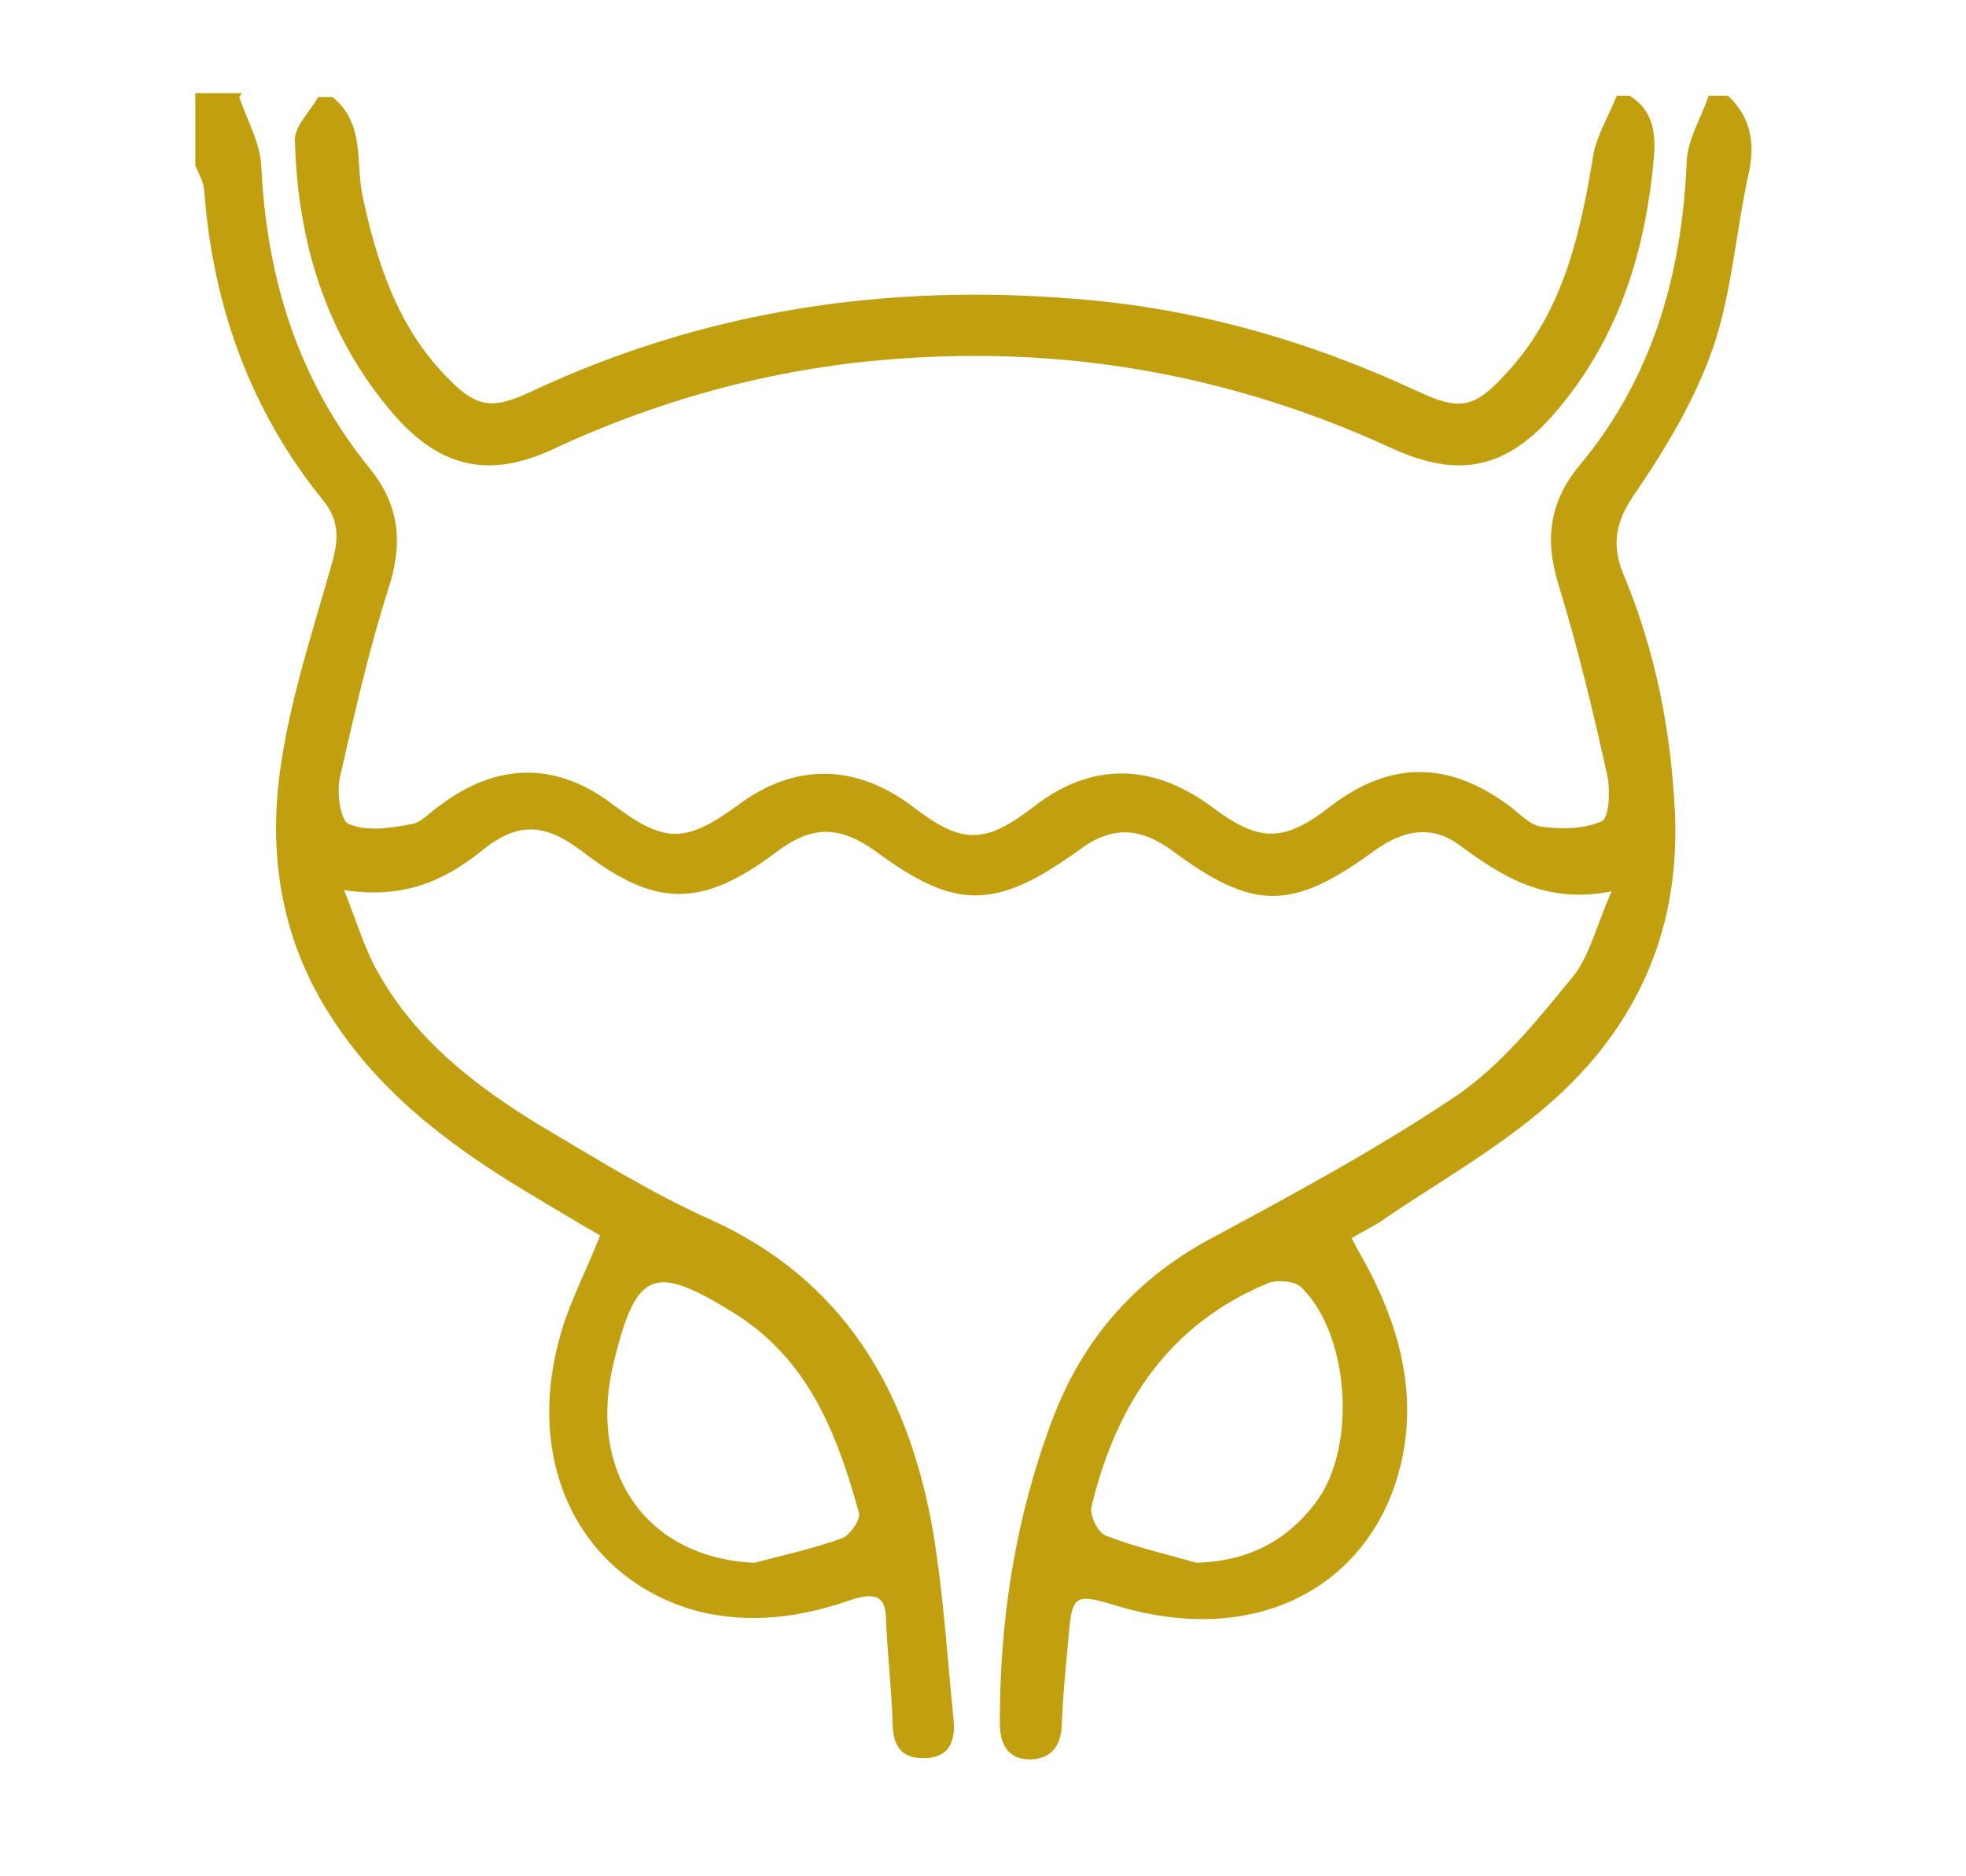 <?xml version="1.0" encoding="UTF-8"?>
<svg xmlns="http://www.w3.org/2000/svg" version="1.1" viewBox="0 0 152 145">
  <defs>
    <style>
      .cls-1 {
        fill: #c29f0e;
      }
    </style>
  </defs>
  <!-- Generator: Adobe Illustrator 28.7.1, SVG Export Plug-In . SVG Version: 1.2.0 Build 142)  -->
  <g>
    <g id="Calque_1">
      <g>
        <path class="cls-1" d="M18.5,7.5c.6,1.8,1.6,3.5,1.7,5.3.4,8.6,2.8,16.5,8.3,23.3,2.4,2.9,2.7,5.9,1.5,9.5-1.5,4.7-2.6,9.6-3.7,14.4-.3,1.2,0,3.5.7,3.7,1.4.6,3.2.3,4.8,0,.8-.1,1.5-1,2.3-1.5,4.4-3.3,9-3.3,13.3,0,4,3,5.6,3,9.7,0,4.3-3.2,9-3.2,13.4.1,3.9,3,5.6,3,9.5,0,4.4-3.4,9.1-3.3,13.6,0,3.7,2.8,5.6,2.9,9.3,0,4.6-3.5,9.1-3.5,13.8,0,.8.6,1.6,1.5,2.5,1.6,1.5.2,3.2.2,4.6-.4.6-.2.7-2.3.5-3.4-1.1-5-2.3-10-3.8-14.9-1.1-3.5-.7-6.4,1.6-9.2,5.6-6.7,7.9-14.6,8.3-23.3,0-1.8,1.1-3.5,1.7-5.3.5,0,1,0,1.5,0,1.8,1.7,2.1,3.7,1.6,6-1,4.5-1.3,9.3-2.8,13.6-1.4,4-3.7,7.8-6.1,11.3-1.5,2.2-1.7,4-.7,6.3,2.4,5.8,3.6,11.9,3.9,18.3.4,9.5-3.3,17.1-10.4,23-3.7,3.1-7.9,5.5-11.9,8.2-.8.6-1.7,1-2.7,1.6.5,1,1,1.8,1.4,2.6,2.8,5.4,3.9,11.1,1.8,16.9-2.8,7.6-10.7,12-21.1,9-3.6-1.1-3.7-1-4,2.5-.2,2.1-.4,4.2-.5,6.3,0,1.6-.5,2.9-2.4,3-1.9,0-2.4-1.3-2.4-2.9,0-8,1.2-15.7,4-23.2,2.3-6.2,6.3-10.9,12.2-14.1,6.5-3.5,13-7,19.1-11.1,3.5-2.4,6.3-5.9,9-9.2,1.3-1.6,1.8-3.9,3-6.6-5.1,1-8.4-1.1-11.8-3.6-2.2-1.6-4.4-1.1-6.6.5-6.3,4.6-9.3,4.6-15.5,0-2.6-1.9-4.8-2-7.4,0-6.3,4.5-9.4,4.6-15.6,0-2.8-2-4.9-2-7.6,0-5.8,4.4-9.4,4.4-15.1,0-2.9-2.2-5-2.3-7.8,0-2.9,2.3-6,3.7-10.6,3,1,2.5,1.6,4.6,2.7,6.5,2.9,5.1,7.4,8.6,12.3,11.6,4.4,2.6,8.7,5.3,13.4,7.4,10.1,4.6,15,12.9,17,23.3.9,5,1.2,10.1,1.7,15.1.2,1.6-.1,3.2-2.3,3.2-2.1,0-2.4-1.4-2.4-3.1-.1-2.5-.4-5.1-.5-7.6,0-1.8-.8-2.1-2.5-1.6-4,1.4-8,2-12.2.9-8.9-2.5-13.3-11.3-10.5-21.2.7-2.6,2-5,3.1-7.8-1.9-1.1-3.9-2.3-5.9-3.5-6.1-3.7-11.6-7.9-15.4-14.2-3.6-6-4.4-12.5-3.3-19.2.8-5.1,2.5-10.2,3.9-15.2.5-1.8.5-3.2-.7-4.7-5.6-6.9-8.5-14.9-9.2-23.8,0-.7-.4-1.4-.7-2.1v-5.6h3.6ZM92.4,120.8c4.1-.1,7.2-1.7,9.5-4.9,3-4.3,2.4-12.8-1.3-16.4-.5-.5-1.9-.6-2.6-.3-7.7,3.2-11.7,9.4-13.6,17.2-.2.7.5,2.1,1.1,2.3,2.3.9,4.6,1.4,7,2.1ZM58.3,120.8c2.3-.6,4.6-1.1,6.8-1.9.6-.2,1.5-1.5,1.3-2-1.7-6.1-3.9-11.9-9.8-15.5-6-3.7-7.4-3.2-9.1,3.7-2.2,8.6,2.4,15.3,10.8,15.7Z"/>
        <path class="cls-1" d="M25.7,7.5c2.5,2,1.8,4.9,2.3,7.5,1.1,5.2,2.7,10.2,6.5,14.1,2.3,2.4,3.5,2.6,6.5,1.2,13.4-6.3,27.5-8.4,42.1-7.2,9.2.7,18,3.2,26.4,7.1,3.4,1.6,4.5,1.4,7.1-1.5,4.3-4.7,5.6-10.7,6.6-16.8.3-1.5,1.2-3,1.8-4.5.3,0,.7,0,1,0,1.6,1,2,2.5,1.9,4.4-.6,7.3-2.6,14.1-7.5,19.9-3.8,4.5-7.5,5.4-12.9,2.9-12-5.5-24.5-7.8-37.6-6.9-9.4.6-18.5,3-27.1,7-4.9,2.3-8.7,1.5-12.3-2.6-5.3-6.1-7.5-13.4-7.7-21.3,0-1.1,1.2-2.2,1.8-3.3.3,0,.7,0,1,0Z"/>
      </g>
    </g>
  </g>
</svg>